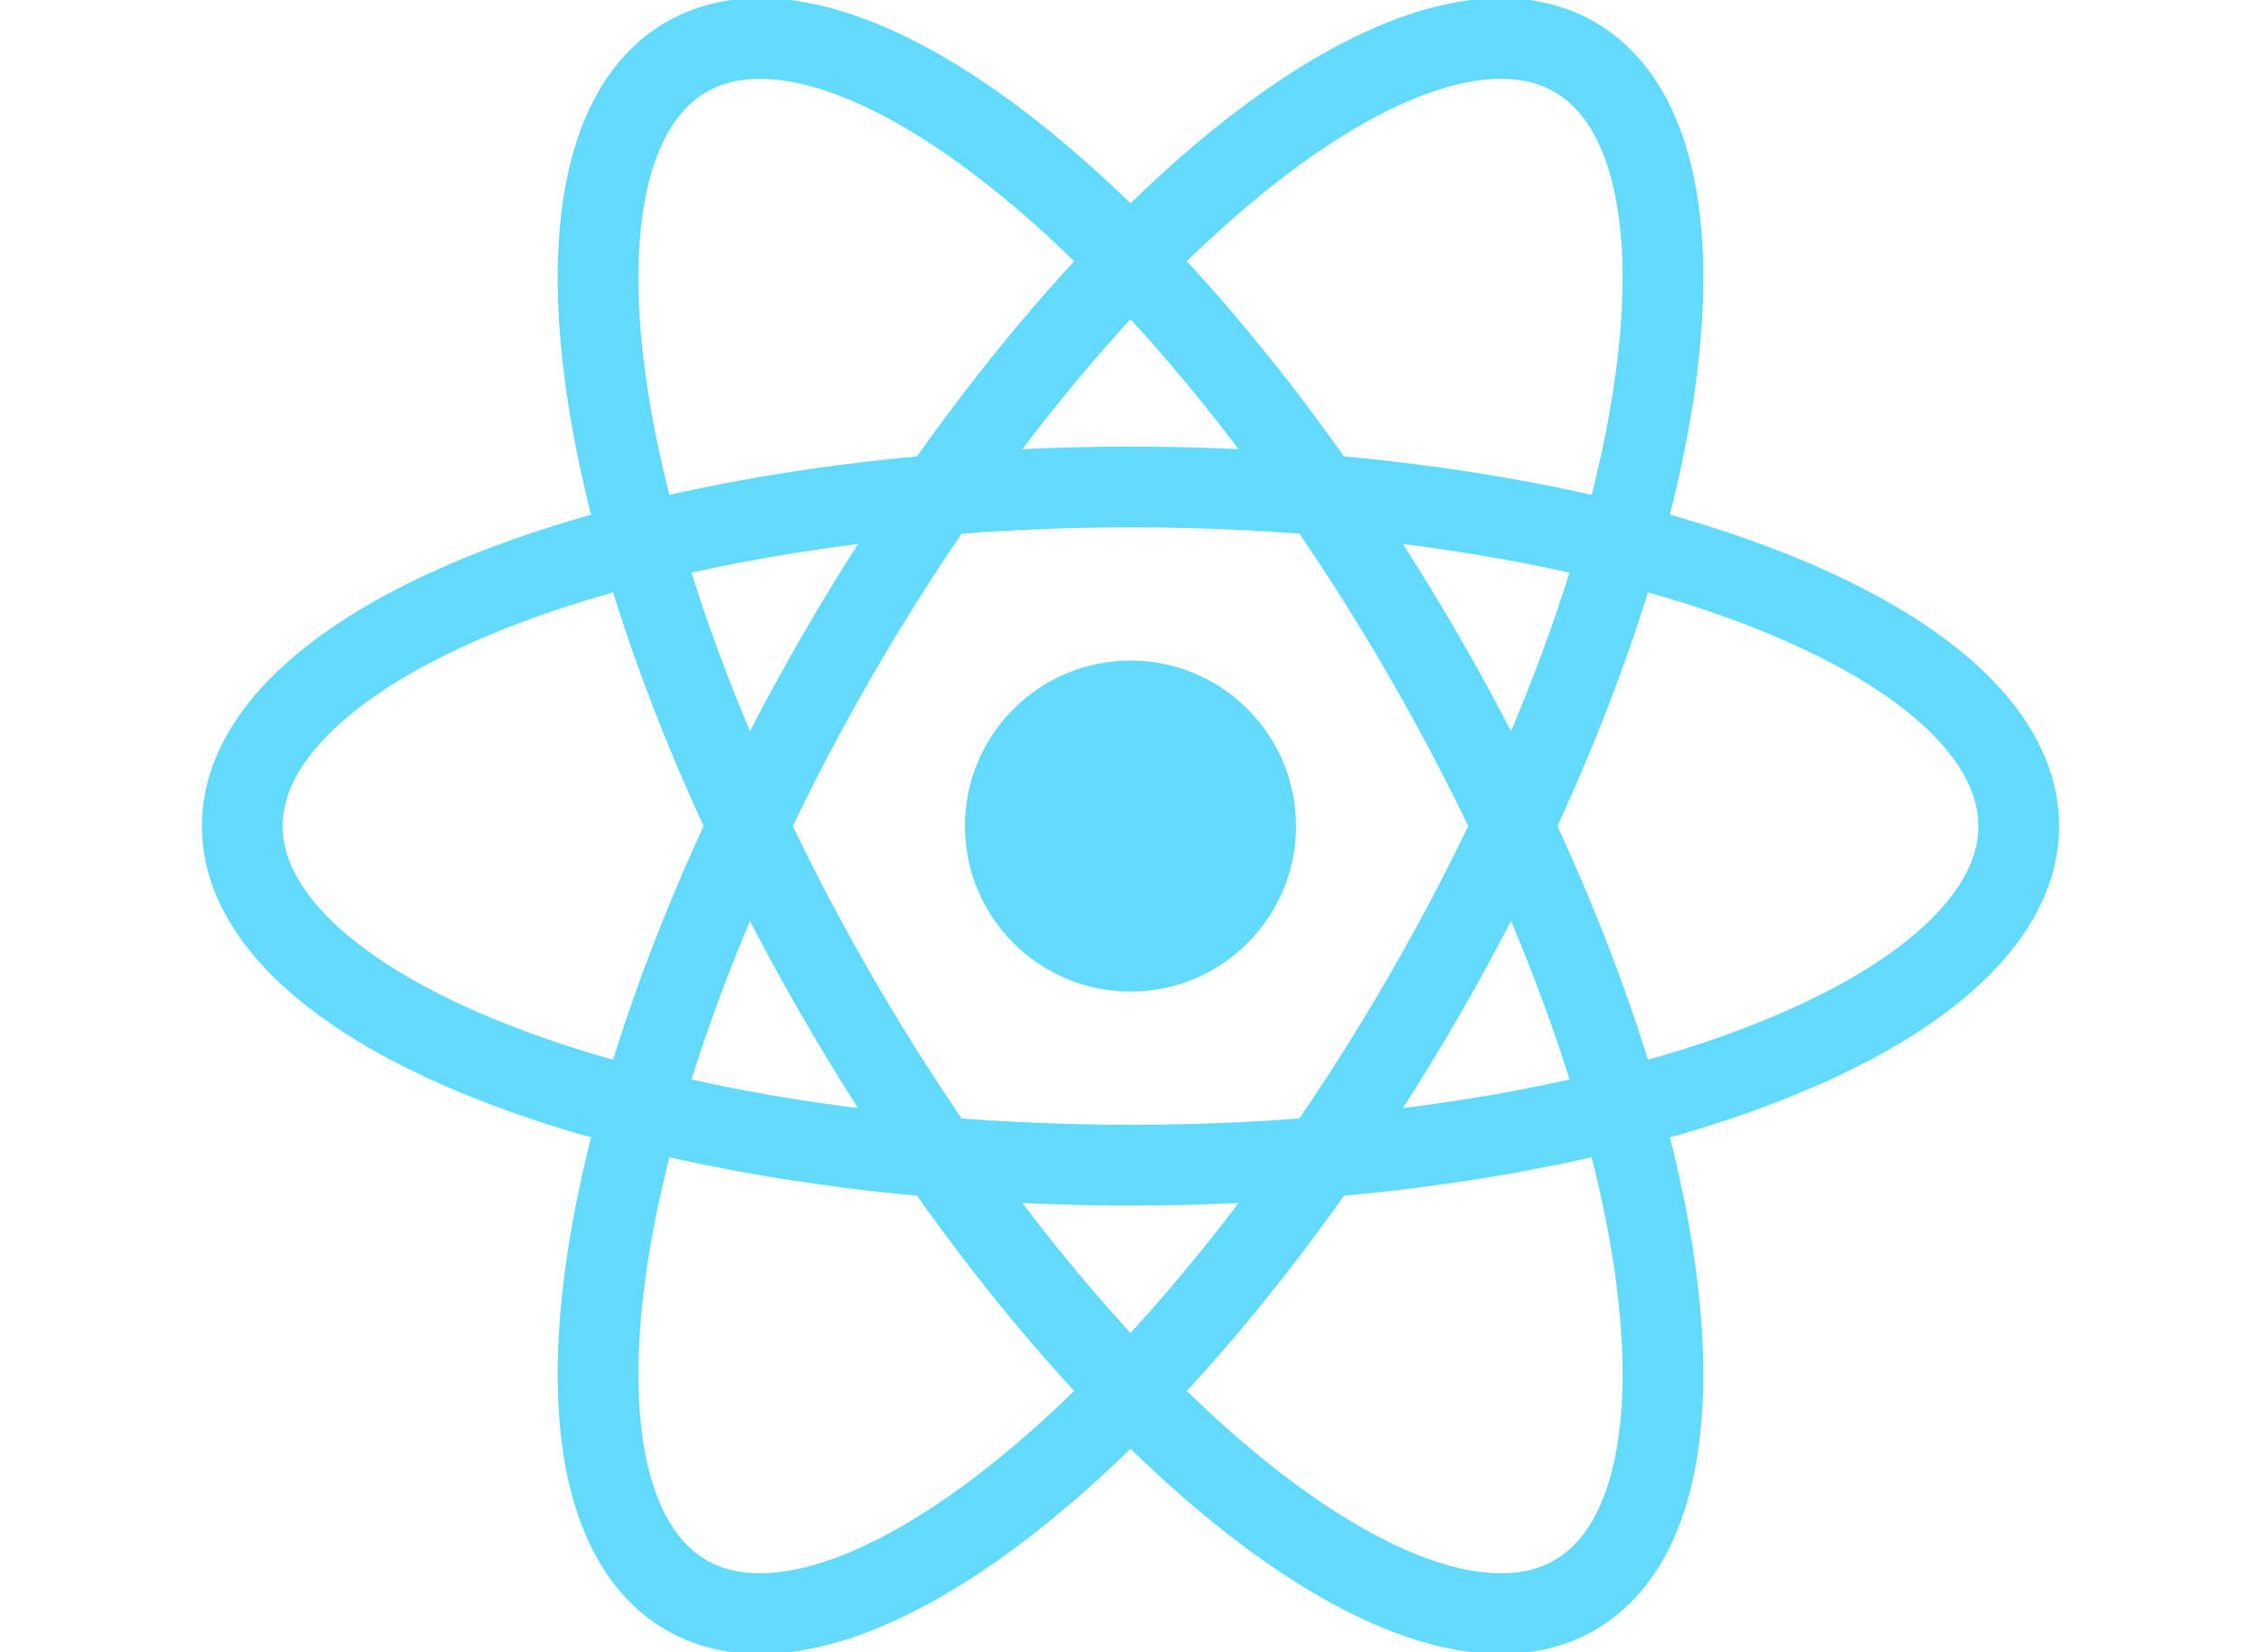 <svg xmlns="http://www.w3.org/2000/svg" width="28" viewBox="-11.5 -10.232 23 20.463"><circle r="2.05" fill="#61dafb"></circle><g fill="none" stroke="#61dafb"><ellipse rx="11" ry="4.2"></ellipse><ellipse rx="11" ry="4.2" transform="rotate(60)"></ellipse><ellipse rx="11" ry="4.2" transform="rotate(120)"></ellipse></g></svg>
